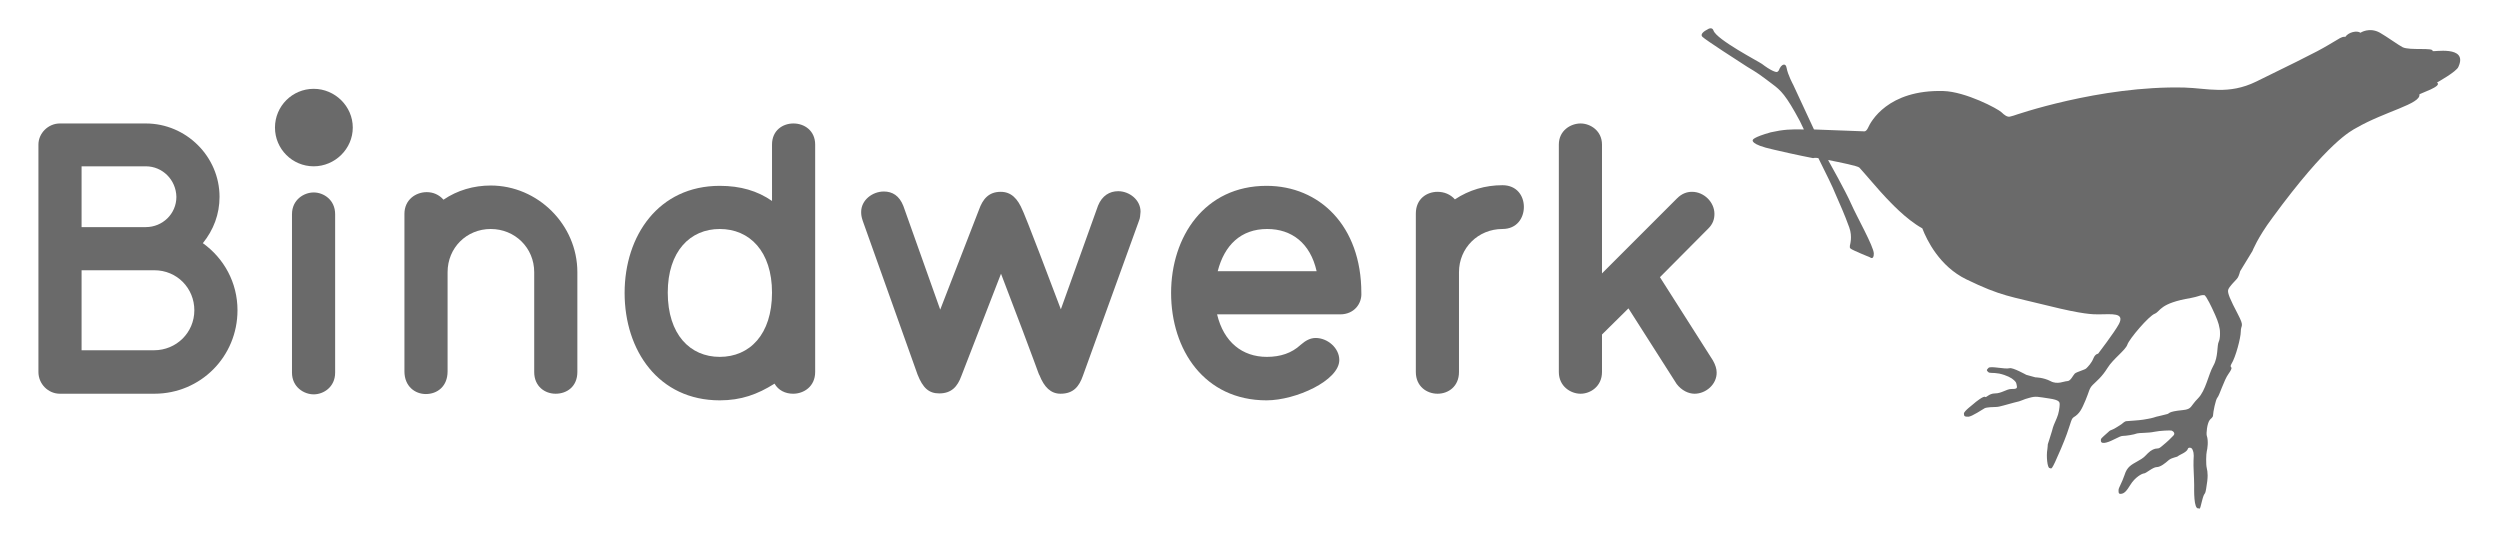 <?xml version="1.0" encoding="utf-8"?>
<!-- Generator: Adobe Illustrator 16.0.4, SVG Export Plug-In . SVG Version: 6.00 Build 0)  -->
<!DOCTYPE svg PUBLIC "-//W3C//DTD SVG 1.1//EN" "http://www.w3.org/Graphics/SVG/1.1/DTD/svg11.dtd">
<svg version="1.1" id="Ebene_1" xmlns="http://www.w3.org/2000/svg" xmlns:xlink="http://www.w3.org/1999/xlink" x="0px" y="0px"
	 width="79.37px" height="17.01px" viewBox="0 0 79.37 17.01" style="enable-background:new 0 0 79.37 17.01;" xml:space="preserve"
	>
<style type="text/css">
<![CDATA[
	.st0{fill:#6A6A6A;}
]]>
</style>
<g>
	<g>
		<g>
			<path class="st0" d="M4.9,12.5h-3c-0.37,0-0.68-0.31-0.68-0.69V4.59c0-0.36,0.31-0.67,0.68-0.67h2.73c1.28,0,2.34,1.05,2.34,2.33
				c0,0.55-0.19,1.05-0.53,1.47c0.67,0.48,1.1,1.25,1.1,2.13C7.54,11.32,6.37,12.5,4.9,12.5 M4.63,5.28H2.59v1.93h2.04
				c0.53,0,0.97-0.42,0.97-0.96C5.59,5.71,5.16,5.28,4.63,5.28z M4.9,8.58H2.59v2.54h2.3c0.71,0,1.28-0.56,1.28-1.27
				C6.17,9.15,5.62,8.58,4.9,8.58z"/>
			<path class="st0" d="M9.96,5.28c-0.68,0-1.23-0.55-1.23-1.23c0-0.68,0.55-1.23,1.23-1.23c0.67,0,1.24,0.55,1.24,1.23
				C11.2,4.73,10.63,5.28,9.96,5.28 M9.96,12.52c-0.31,0-0.69-0.23-0.69-0.69V6.8c0-0.46,0.38-0.69,0.69-0.69s0.68,0.23,0.68,0.69
				v5.03C10.64,12.29,10.27,12.52,9.96,12.52z"/>
			<path class="st0" d="M17.64,12.5c-0.34,0-0.68-0.23-0.68-0.69V8.64c0-0.77-0.61-1.37-1.38-1.37s-1.37,0.6-1.37,1.37v3.15
				c0,0.48-0.33,0.72-0.69,0.72c-0.34,0-0.68-0.24-0.68-0.72v-5c0-0.45,0.36-0.69,0.71-0.69c0.2,0,0.39,0.08,0.53,0.24
				c0.44-0.3,0.96-0.45,1.5-0.45c1.49,0,2.75,1.24,2.75,2.75v3.17C18.33,12.27,18,12.5,17.64,12.5"/>
			<path class="st0" d="M25.18,12.5c-0.25,0-0.47-0.11-0.59-0.32c-0.54,0.34-1.06,0.53-1.74,0.53c-1.94,0-3.02-1.58-3.02-3.41
				c0-1.82,1.08-3.4,3.02-3.4c0.66,0,1.2,0.16,1.66,0.48V4.59c0-0.45,0.34-0.67,0.68-0.67c0.35,0,0.69,0.23,0.69,0.67v7.22
				C25.88,12.27,25.52,12.5,25.18,12.5 M22.85,7.27c-0.94,0-1.65,0.71-1.65,2.02c0,1.33,0.71,2.04,1.65,2.04
				c0.95,0,1.66-0.71,1.66-2.04C24.51,7.98,23.8,7.27,22.85,7.27z"/>
			<path class="st0" d="M36.16,7.01l-1.78,4.92c-0.12,0.34-0.3,0.57-0.71,0.57c-0.31,0-0.52-0.21-0.67-0.59
				c-0.03-0.03-0.03-0.12-1.22-3.22l-1.26,3.25c-0.12,0.33-0.31,0.55-0.7,0.55c-0.33,0-0.52-0.17-0.69-0.6l-1.74-4.88
				c-0.04-0.12-0.05-0.19-0.05-0.28c0-0.38,0.36-0.65,0.72-0.65c0.27,0,0.49,0.13,0.62,0.46l1.17,3.29l1.23-3.17
				c0.12-0.34,0.31-0.57,0.69-0.57c0.33,0,0.54,0.21,0.7,0.6c0,0,0.07,0.11,1.21,3.13l1.18-3.29c0.13-0.32,0.37-0.46,0.64-0.46
				c0.35,0,0.71,0.27,0.71,0.65C36.2,6.82,36.2,6.92,36.16,7.01"/>
			<path class="st0" d="M42.55,9.98h-3.91c0.21,0.88,0.8,1.35,1.58,1.35c0.43,0,0.79-0.12,1.07-0.38c0.16-0.14,0.31-0.22,0.48-0.22
				c0.38,0,0.75,0.32,0.75,0.7c0,0.65-1.38,1.28-2.31,1.28c-1.97,0-3.03-1.6-3.03-3.41c0-1.78,1.06-3.4,3.03-3.4
				c1.68,0,3.01,1.27,3.01,3.4C43.24,9.64,42.99,9.98,42.55,9.98 M40.23,7.27c-0.84,0-1.36,0.52-1.57,1.34h3.14
				C41.6,7.72,41.01,7.27,40.23,7.27z"/>
			<path class="st0" d="M47.7,7.27c-0.77,0-1.38,0.6-1.38,1.37v3.17c0,0.46-0.34,0.69-0.68,0.69s-0.69-0.23-0.69-0.69V6.78
				c0-0.47,0.35-0.69,0.69-0.69c0.21,0,0.41,0.08,0.55,0.24c0.45-0.3,0.97-0.45,1.51-0.45c0.46,0,0.68,0.34,0.68,0.69
				S48.16,7.27,47.7,7.27"/>
			<path class="st0" d="M53.8,12.5c-0.19,0-0.41-0.1-0.57-0.31l-1.53-2.4l-0.84,0.83v1.19c0,0.46-0.37,0.69-0.68,0.69
				s-0.69-0.23-0.69-0.69V4.59c0-0.45,0.38-0.67,0.69-0.67s0.68,0.23,0.68,0.67v4.09l2.38-2.38c0.16-0.16,0.32-0.21,0.48-0.21
				c0.38,0,0.71,0.33,0.71,0.7c0,0.17-0.05,0.33-0.21,0.48L52.7,8.8l1.68,2.64c0.08,0.14,0.12,0.27,0.12,0.38
				C54.51,12.2,54.16,12.5,53.8,12.5"/>
		</g>
	</g>
	<g>
		<g>
			<g>
				<g>
					<path class="st0" d="M77.23,1.62c0.04-0.12-0.72-0.01-0.95-0.12c-0.12-0.06-0.51-0.34-0.72-0.46c-0.34-0.19-0.62,0-0.62,0
						c-0.11-0.08-0.38-0.02-0.48,0.13c0,0-0.06-0.02-0.17,0.04c-0.65,0.38-0.41,0.28-2.66,1.38c-0.88,0.43-1.55,0.21-2.27,0.19
						c-2.7-0.07-5.43,0.89-5.43,0.89L63.82,3.7c-0.09,0.03-0.2-0.06-0.27-0.13c-0.12-0.12-1.15-0.66-1.85-0.68
						c-1.77-0.05-2.31,0.98-2.39,1.16c-0.06,0.13-0.12,0.12-0.12,0.12s-0.78-0.03-1.6-0.06l-0.66-1.42c0,0-0.17-0.31-0.21-0.54
						c-0.03-0.16-0.14-0.09-0.18-0.04c-0.08,0.11-0.04,0.12-0.11,0.17c-0.04,0.03-0.23-0.05-0.49-0.25
						c-0.11-0.08-1.44-0.77-1.54-1.06c-0.04-0.12-0.16-0.06-0.2-0.03c-0.04,0.02-0.25,0.13-0.15,0.23s1.17,0.79,1.42,0.95
						c0.35,0.21,0.39,0.24,0.8,0.55c0.27,0.2,0.43,0.35,0.87,1.17c0.01,0.02,0.06,0.12,0.13,0.27c-0.4-0.01-0.65,0-1.05,0.09
						c-0.57,0.16-0.57,0.24-0.57,0.24s-0.12,0.14,0.66,0.31c0.72,0.17,1.25,0.27,1.25,0.27s0.07-0.02,0.17,0
						c0.24,0.48,0.47,0.95,0.53,1.11c0.17,0.39,0.29,0.65,0.45,1.09c0.11,0.3,0.02,0.56,0.02,0.58c0,0.07-0.01,0.05,0.02,0.09
						c0.05,0.05,0.62,0.28,0.62,0.28s0.12,0.1,0.12-0.12c0-0.22-0.55-1.19-0.72-1.58c-0.17-0.39-0.71-1.35-0.71-1.35l-0.02-0.04
						c0.41,0.08,0.94,0.19,0.99,0.24c0.08,0.08,0.69,0.8,0.85,0.96c0.11,0.11,0.61,0.67,1.15,0.97c0.14,0.37,0.55,1.21,1.4,1.62
						C63.54,9.41,63.84,9.41,65,9.7s1.46,0.28,1.63,0.28c0.4,0,0.84-0.07,0.64,0.31c-0.14,0.26-0.66,0.94-0.66,0.94
						s-0.09,0-0.15,0.15c-0.06,0.15-0.17,0.26-0.22,0.31c-0.04,0.05-0.3,0.11-0.37,0.17c-0.06,0.06-0.13,0.24-0.24,0.24
						c-0.1,0-0.31,0.12-0.53,0c-0.23-0.12-0.48-0.12-0.48-0.12l-0.29-0.08c0,0-0.43-0.24-0.53-0.21c-0.15,0.04-0.6-0.08-0.67-0.01
						c-0.07,0.07-0.06,0.08-0.01,0.13c0.05,0.05,0.13,0.01,0.35,0.05c0.23,0.05,0.4,0.14,0.47,0.21c0.07,0.07,0.07,0.07,0.09,0.18
						c0.02,0.09-0.03,0.1-0.18,0.1c-0.14,0-0.31,0.14-0.51,0.14c-0.2,0-0.28,0.15-0.32,0.11c-0.04-0.04-0.31,0.17-0.35,0.21
						c-0.04,0.04-0.32,0.24-0.32,0.32c0,0.09,0.03,0.1,0.14,0.1c0.11,0,0.46-0.24,0.52-0.27c0.06-0.03,0.27-0.04,0.37-0.04
						c0.1,0,0.33-0.08,0.57-0.14c0.25-0.05,0.27-0.1,0.48-0.15c0.21-0.06,0.27-0.03,0.62,0.02c0.35,0.05,0.34,0.12,0.34,0.2
						s-0.03,0.29-0.09,0.42c-0.19,0.44-0.06,0.14-0.24,0.69c-0.08,0.25-0.03,0.08-0.06,0.3c-0.04,0.22,0,0.6,0.07,0.6
						s0.03,0.16,0.36-0.61c0.33-0.77,0.3-0.93,0.4-1c0.2-0.12,0.26-0.26,0.38-0.54c0.12-0.28,0.11-0.37,0.23-0.49
						c0.13-0.13,0.29-0.25,0.47-0.54c0.18-0.29,0.57-0.56,0.63-0.74c0.06-0.18,0.68-0.91,0.87-0.98c0.19-0.08,0.14-0.33,1.15-0.5
						c0.1-0.02,0.18-0.04,0.24-0.06l0,0c0,0,0.1-0.04,0.18-0.03c0.06,0,0.27,0.46,0.27,0.46s0.15,0.31,0.19,0.47
						c0.03,0.13,0.04,0.17,0.04,0.26c0,0.03,0.01,0.18-0.04,0.29c-0.06,0.12-0.01,0.48-0.17,0.76c-0.16,0.28-0.24,0.79-0.49,1.04
						s-0.18,0.34-0.48,0.37c-0.51,0.05-0.4,0.11-0.51,0.13c-0.11,0.03-0.33,0.08-0.33,0.08s-0.14,0.05-0.28,0.07
						c-0.05,0.01-0.22,0.04-0.27,0.04c-0.05,0-0.3,0.03-0.38,0.03c-0.08,0-0.11,0.05-0.18,0.1c-0.13,0.08-0.21,0.14-0.29,0.17
						c-0.05,0.02-0.07,0.02-0.13,0.08c-0.06,0.06-0.23,0.19-0.23,0.23s-0.03,0.15,0.17,0.1c0.2-0.05,0.42-0.21,0.52-0.21
						s0.36-0.04,0.46-0.08c0.06-0.02,0.36-0.01,0.54-0.05c0.19-0.04,0.52-0.05,0.55-0.04c0.06,0.02,0.13,0.09,0.06,0.16
						c-0.12,0.12-0.14,0.15-0.37,0.34c-0.05,0.04-0.08,0.07-0.15,0.07s-0.18,0.04-0.29,0.15c-0.11,0.11-0.12,0.14-0.32,0.25
						c-0.21,0.12-0.34,0.18-0.42,0.44c-0.08,0.24-0.19,0.41-0.19,0.47c0,0.06-0.01,0.13,0.06,0.13c0.13,0,0.21-0.12,0.31-0.28
						c0.15-0.25,0.38-0.37,0.44-0.37s0.28-0.2,0.4-0.2c0.12,0,0.28-0.13,0.38-0.22c0.11-0.09,0.26-0.09,0.3-0.13
						c0.04-0.04,0.28-0.12,0.31-0.23c0.01-0.05,0.11-0.05,0.14,0.01c0.03,0.07,0.06,0.11,0.04,0.36c-0.01,0.17,0.02,0.55,0.02,0.78
						c0,0.14-0.02,0.78,0.14,0.74c0.04-0.01,0.03,0.1,0.11-0.24c0.08-0.32,0.09-0.14,0.13-0.38c0.07-0.39,0.05-0.53,0.02-0.66
						c-0.03-0.12-0.02-0.45,0-0.53c0.02-0.07,0.06-0.33,0-0.5c-0.02-0.07,0.01-0.38,0.09-0.49c0.03-0.05,0.11-0.08,0.11-0.16
						c0-0.08,0.08-0.5,0.14-0.56s0.21-0.56,0.35-0.75c0.15-0.21,0.08-0.21,0.08-0.21s-0.03-0.04,0.01-0.1
						c0.14-0.22,0.3-0.84,0.3-1.03c0-0.24,0.13-0.13-0.1-0.57c-0.23-0.44-0.33-0.66-0.3-0.76c0.03-0.1,0.21-0.27,0.27-0.34
						c0.05-0.05,0.08-0.14,0.11-0.25l0.39-0.64c0,0,0.16-0.42,0.63-1.05c1.78-2.43,2.51-2.77,2.67-2.86c0.9-0.52,2.05-0.76,2-1.06
						c0-0.03,0.75-0.26,0.56-0.38c0,0,0.63-0.35,0.68-0.5C78.37,1.42,77.21,1.66,77.23,1.62"/>
				</g>
			</g>
		</g>
	</g>
</g>
</svg>
